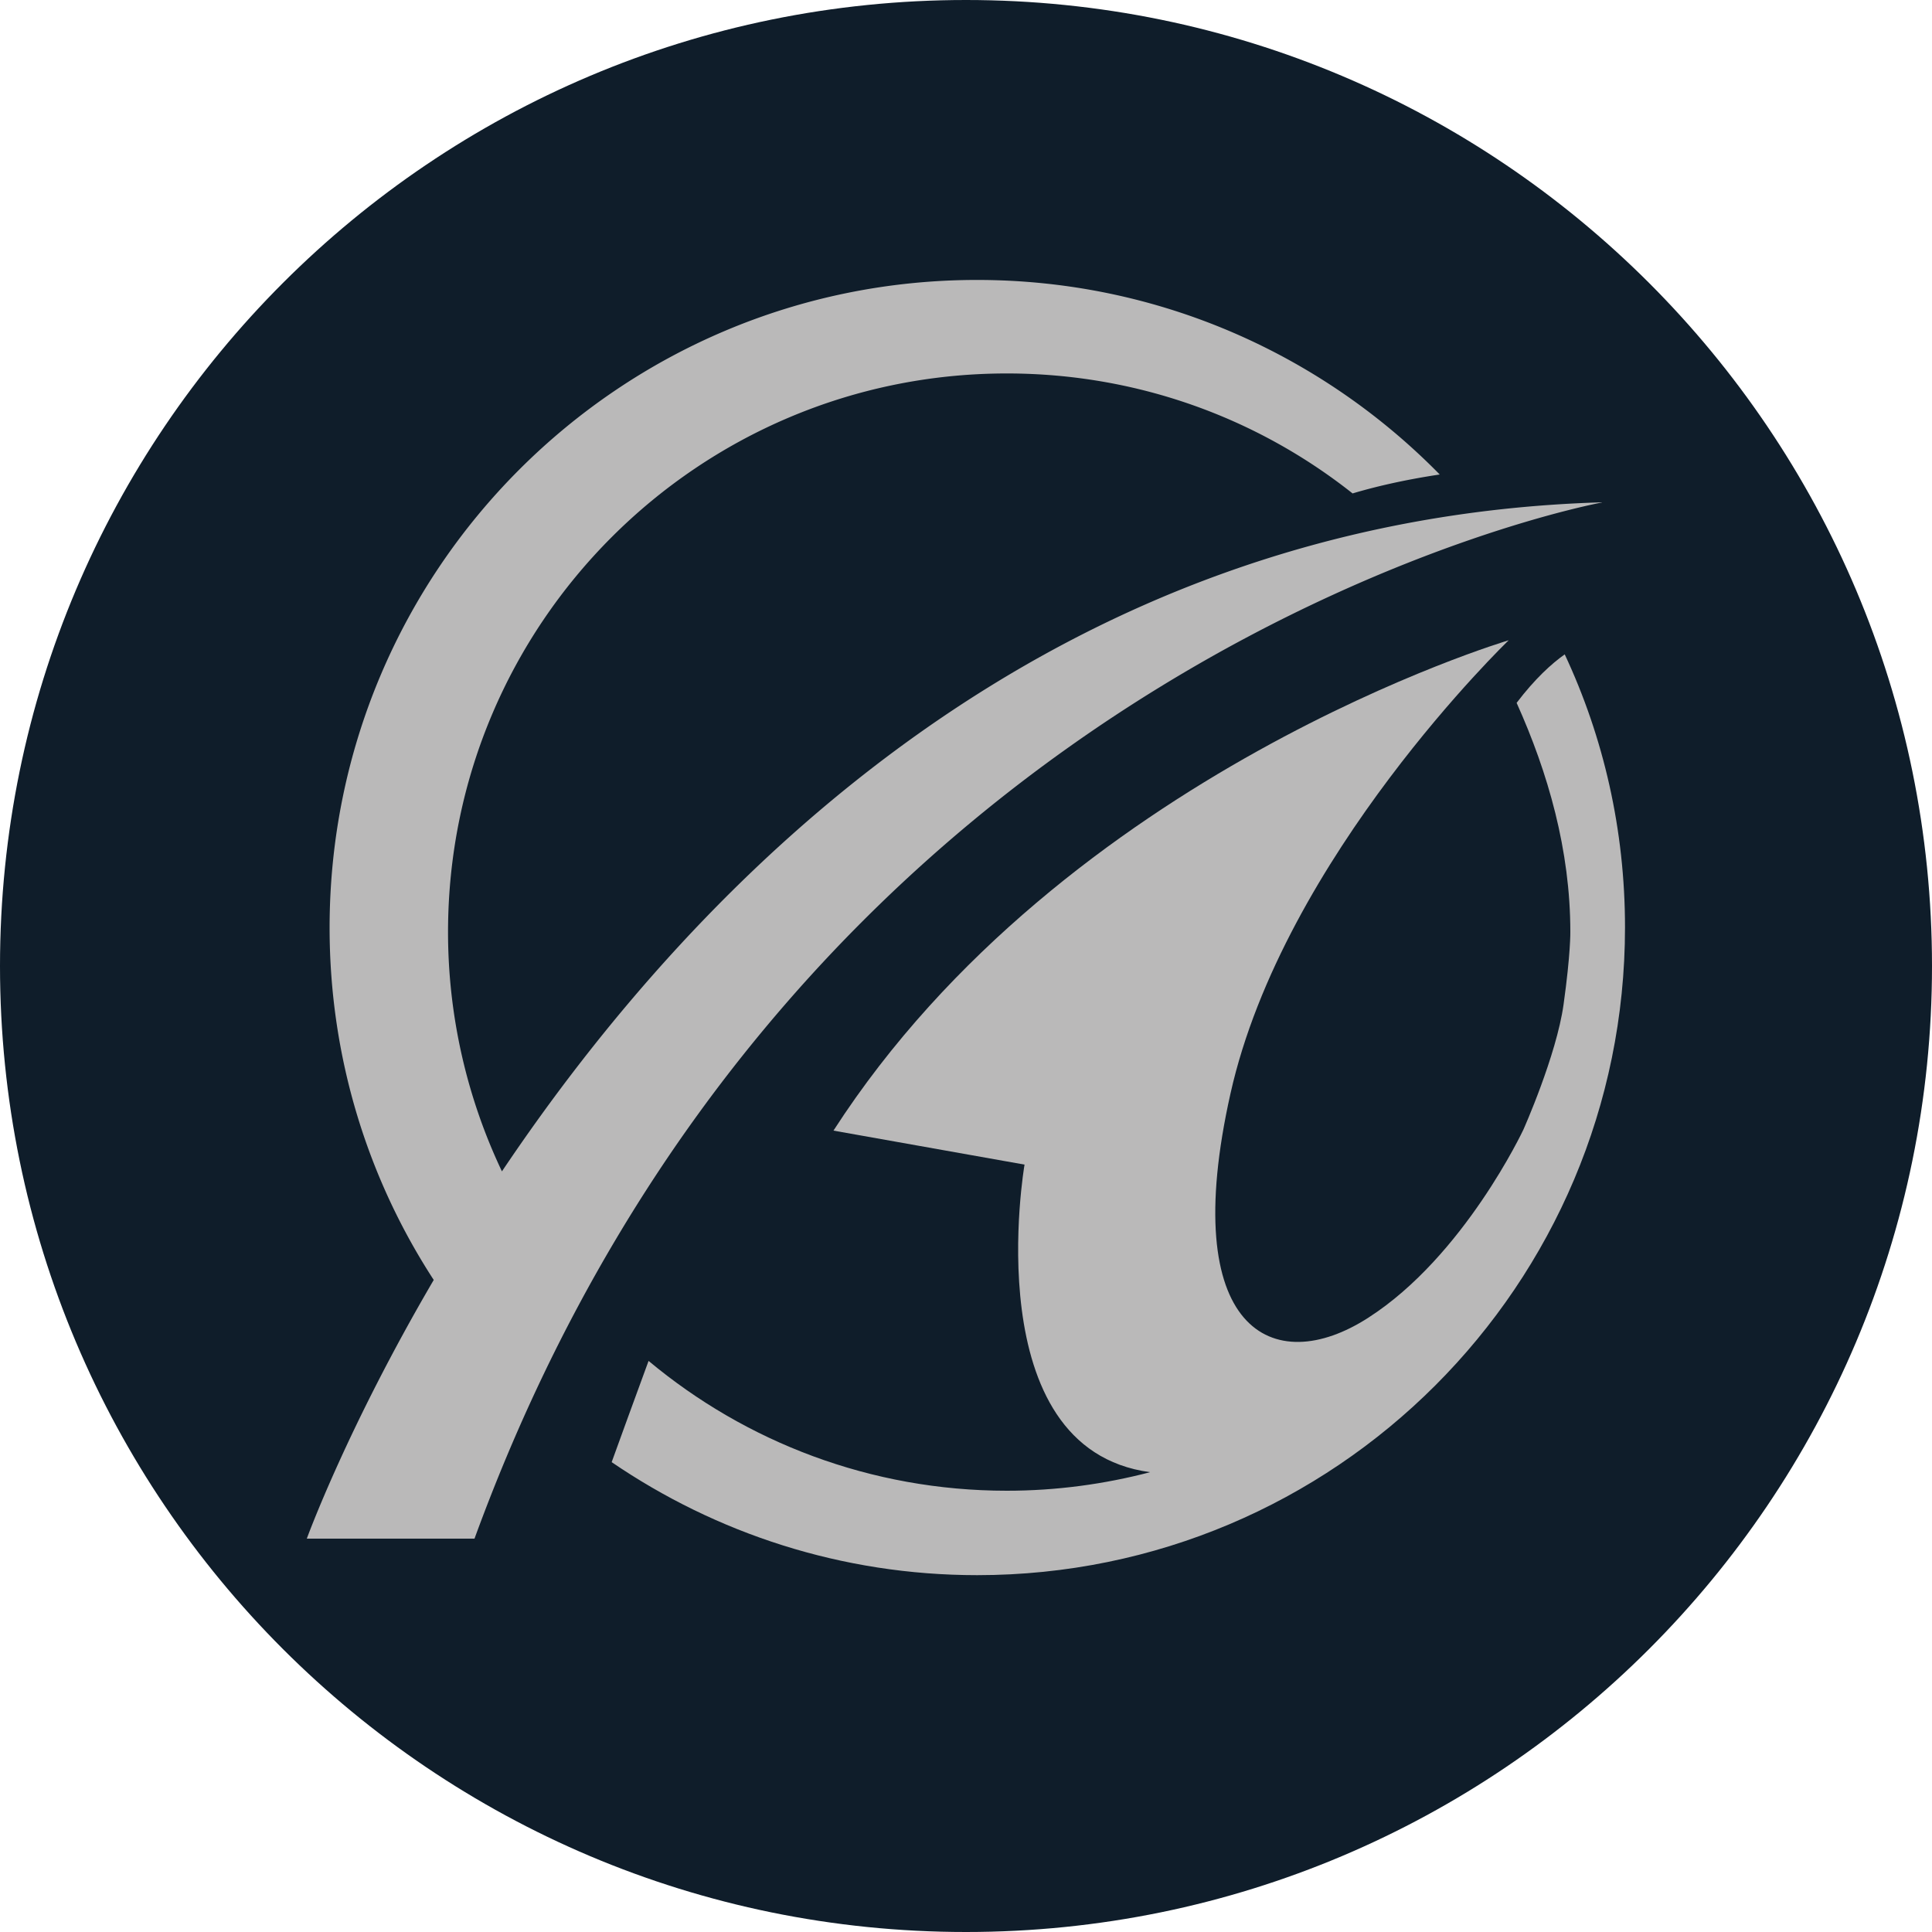 <?xml version="1.0" encoding="UTF-8"?>
<svg data-bbox="0 0 100 100" viewBox="0 0 100 100" xmlns="http://www.w3.org/2000/svg" data-type="color">
    <g>
        <path fill="#0f1d2a" d="M100 50c0 27.614-22.386 50-50 50S0 77.614 0 50 22.386 0 50 0s50 22.386 50 50" data-color="1"/>
        <path d="M82.92 26c-28.54.84-46.81 19.54-56.94 34.63a28.9 28.9 0 0 1-2.79-12.38c0-15.97 12.95-28.92 28.92-28.92 6.77 0 12.99 2.32 17.9 6.21 1.03-.31 2.57-.69 4.51-.98-6.09-6.21-14.57-10.07-23.95-10.07-18.51 0-33.51 15.01-33.51 33.53 0 6.72 1.98 12.99 5.39 18.23-4.5 7.68-6.57 13.39-6.57 13.39h8.68C41.37 33.6 82.91 26.01 82.91 26.01Z" fill="#bab9b9" data-color="2"/>
        <path d="M78.85 58.47s-3.07 6.55-8.02 9.73c-4.94 3.19-9.89.66-7.14-11.6 2.74-12.25 14.4-23.46 14.4-23.46s-22.97 6.81-34.95 25.38l9.89 1.76s-2.55 14.7 6.5 15.92c-2.37.62-4.85.96-7.42.96-7.05 0-13.52-2.53-18.54-6.72-.72 1.96-1.44 3.94-1.91 5.24 5.39 3.68 11.9 5.85 18.92 5.85 18.52 0 33.53-15.01 33.53-33.53 0-5.05-1.11-9.84-3.12-14.13-.68.48-1.54 1.26-2.49 2.51 1.63 3.62 2.78 7.63 2.78 11.85 0 0 .02 1.11-.35 3.76s-2.08 6.48-2.08 6.48" fill="#bab9b9" data-color="2"/>
    </g>
</svg>
